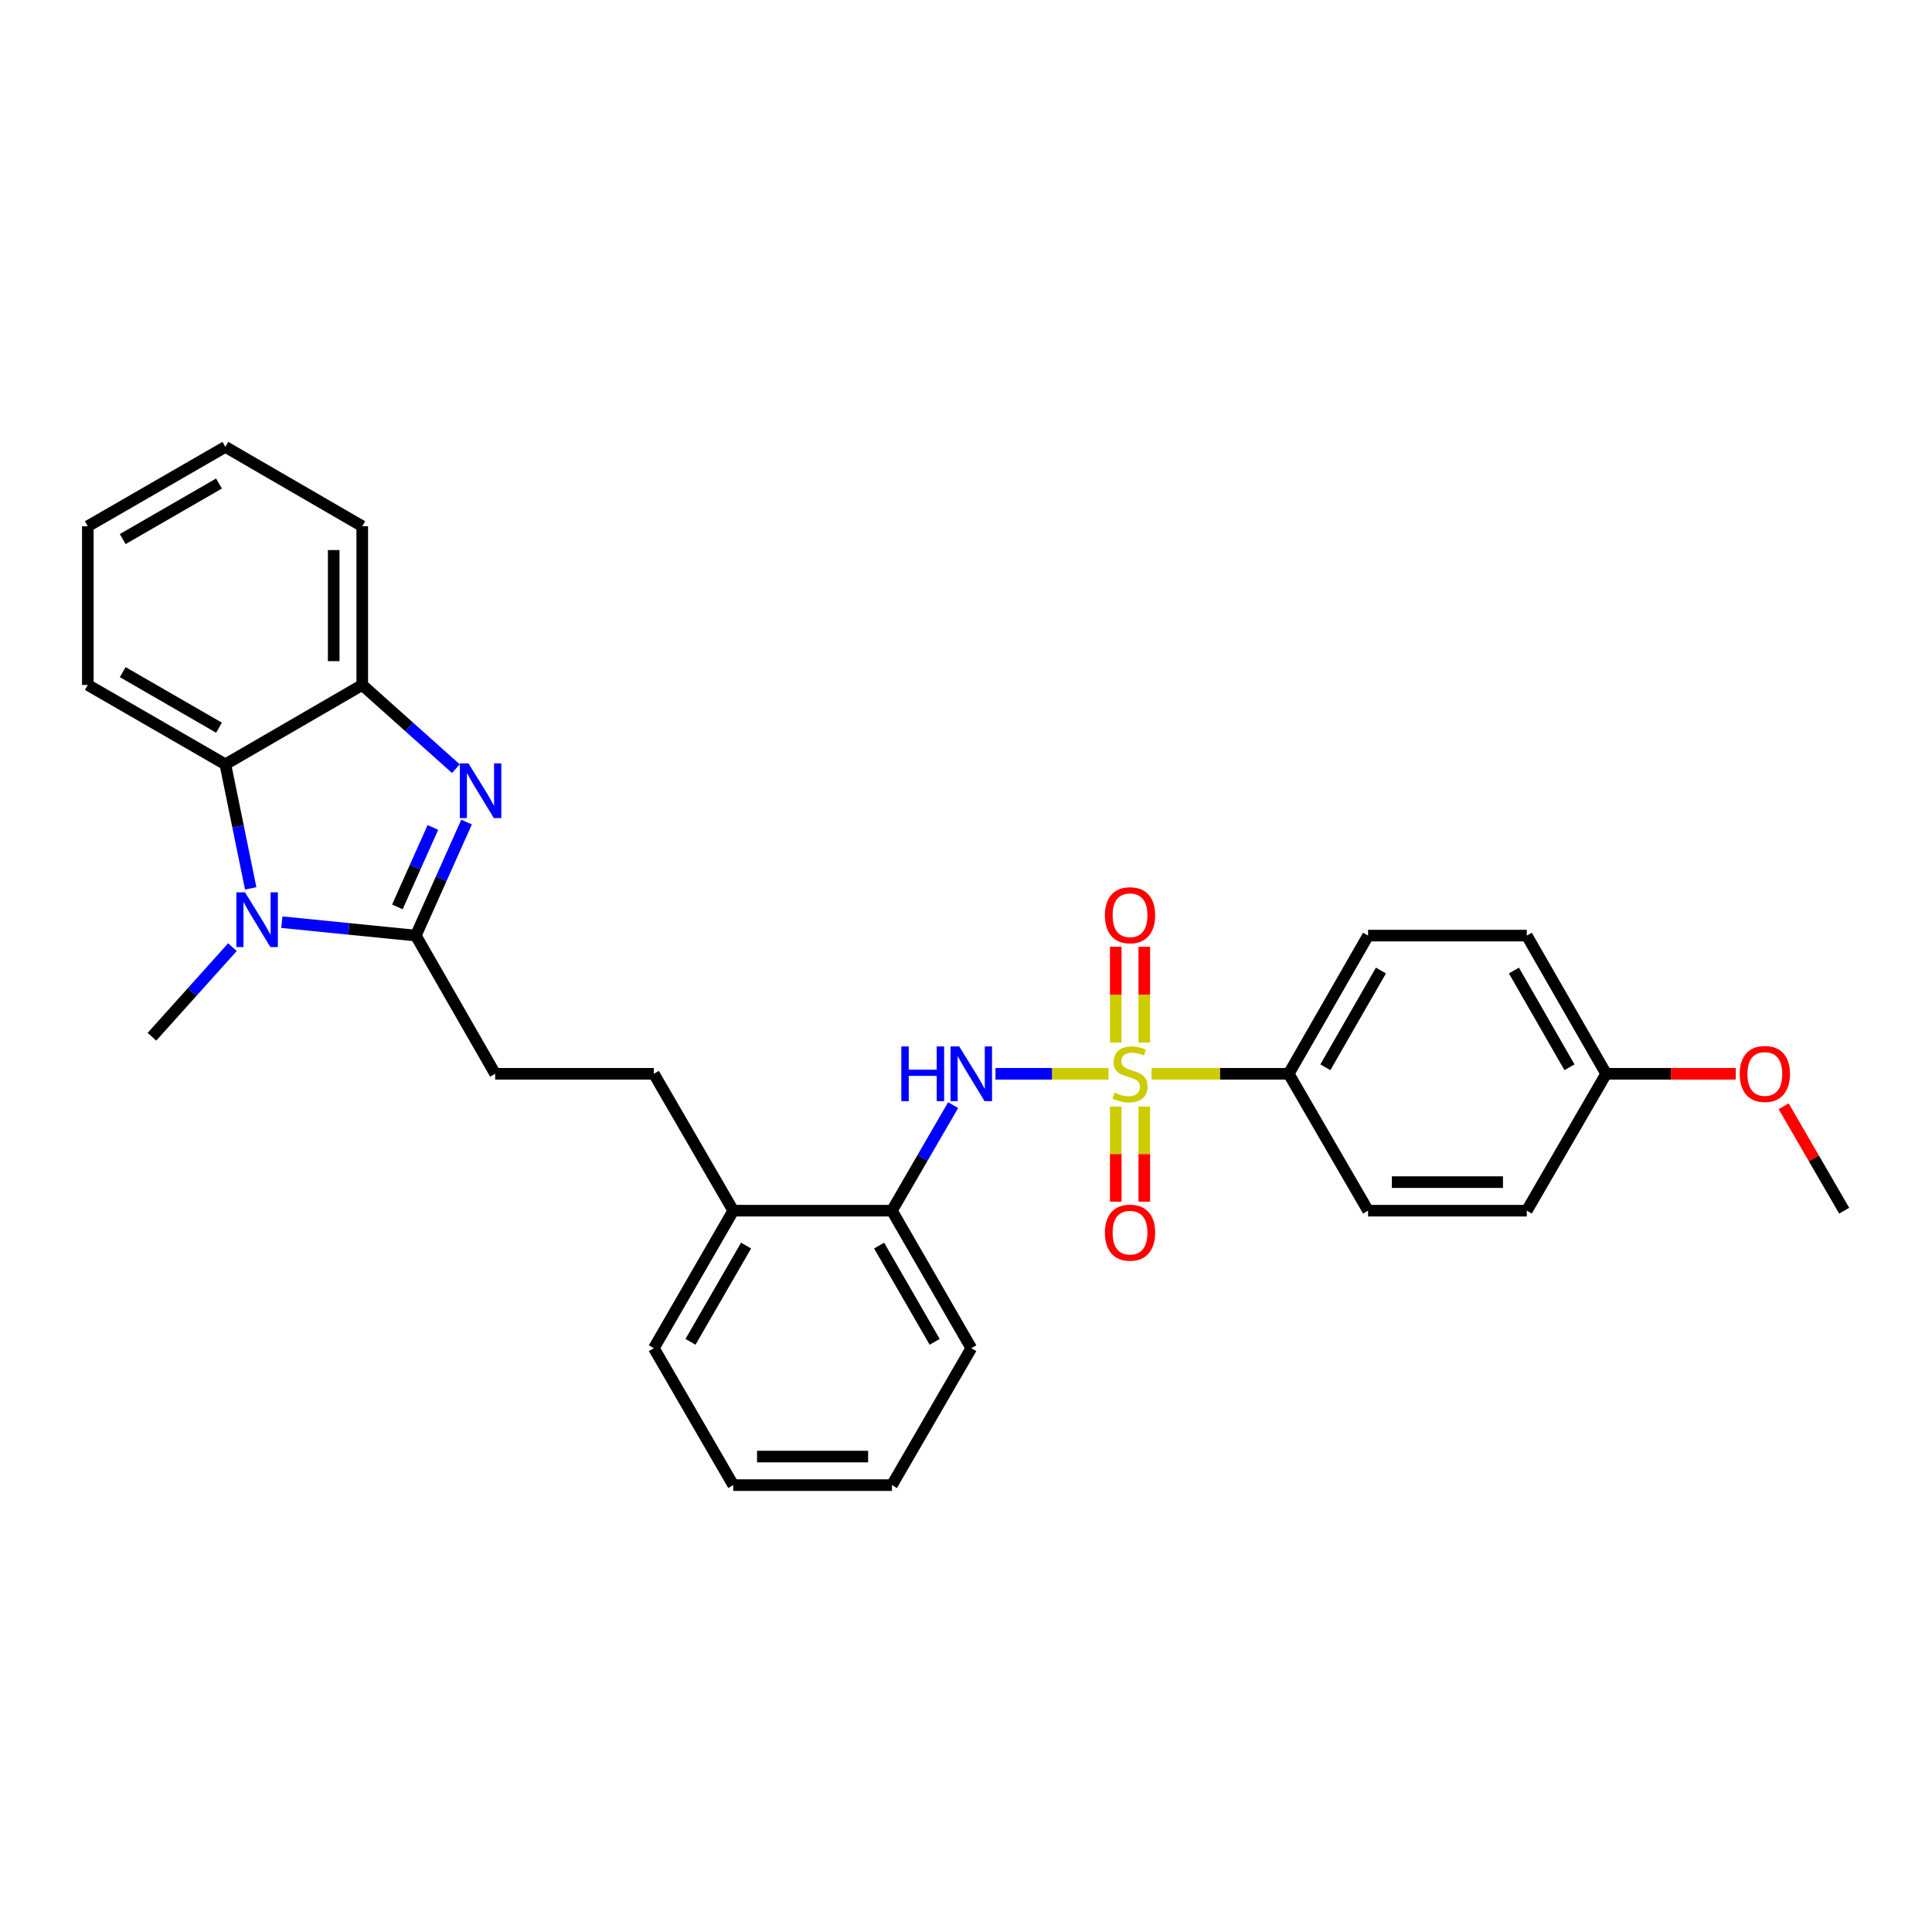 <?xml version='1.0' encoding='iso-8859-1'?>
<svg version='1.1' baseProfile='full'
              xmlns='http://www.w3.org/2000/svg'
                      xmlns:rdkit='http://www.rdkit.org/xml'
                      xmlns:xlink='http://www.w3.org/1999/xlink'
                  xml:space='preserve'
width='1000px' height='1000px' viewBox='0 0 1000 1000'>
<!-- END OF HEADER -->
<rect style='opacity:1.0;fill:#FFFFFF;stroke:none' width='1000' height='1000' x='0' y='0'> </rect>
<path class='bond-3' d='M 573.764,555.794 L 544.511,555.794' style='fill:none;fill-rule:evenodd;stroke:#CCCC00;stroke-width:6px;stroke-linecap:butt;stroke-linejoin:miter;stroke-opacity:1' />
<path class='bond-3' d='M 544.511,555.794 L 515.258,555.794' style='fill:none;fill-rule:evenodd;stroke:#0000FF;stroke-width:6px;stroke-linecap:butt;stroke-linejoin:miter;stroke-opacity:1' />
<path class='bond-6' d='M 596.031,555.794 L 631.53,555.794' style='fill:none;fill-rule:evenodd;stroke:#CCCC00;stroke-width:6px;stroke-linecap:butt;stroke-linejoin:miter;stroke-opacity:1' />
<path class='bond-6' d='M 631.53,555.794 L 667.029,555.794' style='fill:none;fill-rule:evenodd;stroke:#000000;stroke-width:6px;stroke-linecap:butt;stroke-linejoin:miter;stroke-opacity:1' />
<path class='bond-8' d='M 577.509,572.728 L 577.509,597.359' style='fill:none;fill-rule:evenodd;stroke:#CCCC00;stroke-width:6px;stroke-linecap:butt;stroke-linejoin:miter;stroke-opacity:1' />
<path class='bond-8' d='M 577.509,597.359 L 577.509,621.991' style='fill:none;fill-rule:evenodd;stroke:#FF0000;stroke-width:6px;stroke-linecap:butt;stroke-linejoin:miter;stroke-opacity:1' />
<path class='bond-8' d='M 592.287,572.728 L 592.287,597.359' style='fill:none;fill-rule:evenodd;stroke:#CCCC00;stroke-width:6px;stroke-linecap:butt;stroke-linejoin:miter;stroke-opacity:1' />
<path class='bond-8' d='M 592.287,597.359 L 592.287,621.991' style='fill:none;fill-rule:evenodd;stroke:#FF0000;stroke-width:6px;stroke-linecap:butt;stroke-linejoin:miter;stroke-opacity:1' />
<path class='bond-9' d='M 592.287,539.62 L 592.287,514.838' style='fill:none;fill-rule:evenodd;stroke:#CCCC00;stroke-width:6px;stroke-linecap:butt;stroke-linejoin:miter;stroke-opacity:1' />
<path class='bond-9' d='M 592.287,514.838 L 592.287,490.056' style='fill:none;fill-rule:evenodd;stroke:#FF0000;stroke-width:6px;stroke-linecap:butt;stroke-linejoin:miter;stroke-opacity:1' />
<path class='bond-9' d='M 577.509,539.62 L 577.509,514.838' style='fill:none;fill-rule:evenodd;stroke:#CCCC00;stroke-width:6px;stroke-linecap:butt;stroke-linejoin:miter;stroke-opacity:1' />
<path class='bond-9' d='M 577.509,514.838 L 577.509,490.056' style='fill:none;fill-rule:evenodd;stroke:#FF0000;stroke-width:6px;stroke-linecap:butt;stroke-linejoin:miter;stroke-opacity:1' />
<path class='bond-0' d='M 215.226,484.262 L 256.291,555.794' style='fill:none;fill-rule:evenodd;stroke:#000000;stroke-width:6px;stroke-linecap:butt;stroke-linejoin:miter;stroke-opacity:1' />
<path class='bond-1' d='M 215.226,484.262 L 228.361,454.882' style='fill:none;fill-rule:evenodd;stroke:#000000;stroke-width:6px;stroke-linecap:butt;stroke-linejoin:miter;stroke-opacity:1' />
<path class='bond-1' d='M 228.361,454.882 L 241.497,425.503' style='fill:none;fill-rule:evenodd;stroke:#0000FF;stroke-width:6px;stroke-linecap:butt;stroke-linejoin:miter;stroke-opacity:1' />
<path class='bond-1' d='M 205.676,469.416 L 214.871,448.85' style='fill:none;fill-rule:evenodd;stroke:#000000;stroke-width:6px;stroke-linecap:butt;stroke-linejoin:miter;stroke-opacity:1' />
<path class='bond-1' d='M 214.871,448.85 L 224.066,428.285' style='fill:none;fill-rule:evenodd;stroke:#0000FF;stroke-width:6px;stroke-linecap:butt;stroke-linejoin:miter;stroke-opacity:1' />
<path class='bond-2' d='M 215.226,484.262 L 180.554,480.79' style='fill:none;fill-rule:evenodd;stroke:#000000;stroke-width:6px;stroke-linecap:butt;stroke-linejoin:miter;stroke-opacity:1' />
<path class='bond-2' d='M 180.554,480.79 L 145.882,477.318' style='fill:none;fill-rule:evenodd;stroke:#0000FF;stroke-width:6px;stroke-linecap:butt;stroke-linejoin:miter;stroke-opacity:1' />
<path class='bond-5' d='M 235.952,397.851 L 211.727,376.19' style='fill:none;fill-rule:evenodd;stroke:#0000FF;stroke-width:6px;stroke-linecap:butt;stroke-linejoin:miter;stroke-opacity:1' />
<path class='bond-5' d='M 211.727,376.19 L 187.501,354.53' style='fill:none;fill-rule:evenodd;stroke:#000000;stroke-width:6px;stroke-linecap:butt;stroke-linejoin:miter;stroke-opacity:1' />
<path class='bond-4' d='M 129.765,459.823 L 123.203,427.718' style='fill:none;fill-rule:evenodd;stroke:#0000FF;stroke-width:6px;stroke-linecap:butt;stroke-linejoin:miter;stroke-opacity:1' />
<path class='bond-4' d='M 123.203,427.718 L 116.642,395.612' style='fill:none;fill-rule:evenodd;stroke:#000000;stroke-width:6px;stroke-linecap:butt;stroke-linejoin:miter;stroke-opacity:1' />
<path class='bond-15' d='M 120.302,490.255 L 99.475,513.435' style='fill:none;fill-rule:evenodd;stroke:#0000FF;stroke-width:6px;stroke-linecap:butt;stroke-linejoin:miter;stroke-opacity:1' />
<path class='bond-15' d='M 99.475,513.435 L 78.647,536.616' style='fill:none;fill-rule:evenodd;stroke:#000000;stroke-width:6px;stroke-linecap:butt;stroke-linejoin:miter;stroke-opacity:1' />
<path class='bond-7' d='M 493.344,572.001 L 477.502,599.323' style='fill:none;fill-rule:evenodd;stroke:#0000FF;stroke-width:6px;stroke-linecap:butt;stroke-linejoin:miter;stroke-opacity:1' />
<path class='bond-7' d='M 477.502,599.323 L 461.66,626.645' style='fill:none;fill-rule:evenodd;stroke:#000000;stroke-width:6px;stroke-linecap:butt;stroke-linejoin:miter;stroke-opacity:1' />
<path class='bond-19' d='M 116.642,395.612 L 45.455,354.53' style='fill:none;fill-rule:evenodd;stroke:#000000;stroke-width:6px;stroke-linecap:butt;stroke-linejoin:miter;stroke-opacity:1' />
<path class='bond-19' d='M 113.35,376.65 L 63.519,347.893' style='fill:none;fill-rule:evenodd;stroke:#000000;stroke-width:6px;stroke-linecap:butt;stroke-linejoin:miter;stroke-opacity:1' />
<path class='bond-31' d='M 116.642,395.612 L 187.501,354.53' style='fill:none;fill-rule:evenodd;stroke:#000000;stroke-width:6px;stroke-linecap:butt;stroke-linejoin:miter;stroke-opacity:1' />
<path class='bond-21' d='M 187.501,354.53 L 187.501,272.382' style='fill:none;fill-rule:evenodd;stroke:#000000;stroke-width:6px;stroke-linecap:butt;stroke-linejoin:miter;stroke-opacity:1' />
<path class='bond-21' d='M 172.723,342.208 L 172.723,284.705' style='fill:none;fill-rule:evenodd;stroke:#000000;stroke-width:6px;stroke-linecap:butt;stroke-linejoin:miter;stroke-opacity:1' />
<path class='bond-13' d='M 667.029,555.794 L 708.111,484.262' style='fill:none;fill-rule:evenodd;stroke:#000000;stroke-width:6px;stroke-linecap:butt;stroke-linejoin:miter;stroke-opacity:1' />
<path class='bond-13' d='M 686.006,552.424 L 714.763,502.351' style='fill:none;fill-rule:evenodd;stroke:#000000;stroke-width:6px;stroke-linecap:butt;stroke-linejoin:miter;stroke-opacity:1' />
<path class='bond-14' d='M 667.029,555.794 L 708.111,626.645' style='fill:none;fill-rule:evenodd;stroke:#000000;stroke-width:6px;stroke-linecap:butt;stroke-linejoin:miter;stroke-opacity:1' />
<path class='bond-11' d='M 461.66,626.645 L 379.529,626.645' style='fill:none;fill-rule:evenodd;stroke:#000000;stroke-width:6px;stroke-linecap:butt;stroke-linejoin:miter;stroke-opacity:1' />
<path class='bond-22' d='M 461.66,626.645 L 502.742,697.824' style='fill:none;fill-rule:evenodd;stroke:#000000;stroke-width:6px;stroke-linecap:butt;stroke-linejoin:miter;stroke-opacity:1' />
<path class='bond-22' d='M 455.023,644.709 L 483.781,694.534' style='fill:none;fill-rule:evenodd;stroke:#000000;stroke-width:6px;stroke-linecap:butt;stroke-linejoin:miter;stroke-opacity:1' />
<path class='bond-10' d='M 256.291,555.794 L 338.439,555.794' style='fill:none;fill-rule:evenodd;stroke:#000000;stroke-width:6px;stroke-linecap:butt;stroke-linejoin:miter;stroke-opacity:1' />
<path class='bond-12' d='M 379.529,626.645 L 338.439,555.794' style='fill:none;fill-rule:evenodd;stroke:#000000;stroke-width:6px;stroke-linecap:butt;stroke-linejoin:miter;stroke-opacity:1' />
<path class='bond-23' d='M 379.529,626.645 L 338.439,697.824' style='fill:none;fill-rule:evenodd;stroke:#000000;stroke-width:6px;stroke-linecap:butt;stroke-linejoin:miter;stroke-opacity:1' />
<path class='bond-23' d='M 386.164,644.71 L 357.401,694.535' style='fill:none;fill-rule:evenodd;stroke:#000000;stroke-width:6px;stroke-linecap:butt;stroke-linejoin:miter;stroke-opacity:1' />
<path class='bond-18' d='M 708.111,484.262 L 790.259,484.262' style='fill:none;fill-rule:evenodd;stroke:#000000;stroke-width:6px;stroke-linecap:butt;stroke-linejoin:miter;stroke-opacity:1' />
<path class='bond-17' d='M 708.111,626.645 L 790.259,626.645' style='fill:none;fill-rule:evenodd;stroke:#000000;stroke-width:6px;stroke-linecap:butt;stroke-linejoin:miter;stroke-opacity:1' />
<path class='bond-17' d='M 720.433,611.867 L 777.936,611.867' style='fill:none;fill-rule:evenodd;stroke:#000000;stroke-width:6px;stroke-linecap:butt;stroke-linejoin:miter;stroke-opacity:1' />
<path class='bond-16' d='M 831.341,555.794 L 790.259,626.645' style='fill:none;fill-rule:evenodd;stroke:#000000;stroke-width:6px;stroke-linecap:butt;stroke-linejoin:miter;stroke-opacity:1' />
<path class='bond-20' d='M 831.341,555.794 L 864.883,555.794' style='fill:none;fill-rule:evenodd;stroke:#000000;stroke-width:6px;stroke-linecap:butt;stroke-linejoin:miter;stroke-opacity:1' />
<path class='bond-20' d='M 864.883,555.794 L 898.426,555.794' style='fill:none;fill-rule:evenodd;stroke:#FF0000;stroke-width:6px;stroke-linecap:butt;stroke-linejoin:miter;stroke-opacity:1' />
<path class='bond-29' d='M 831.341,555.794 L 790.259,484.262' style='fill:none;fill-rule:evenodd;stroke:#000000;stroke-width:6px;stroke-linecap:butt;stroke-linejoin:miter;stroke-opacity:1' />
<path class='bond-29' d='M 812.364,552.424 L 783.606,502.351' style='fill:none;fill-rule:evenodd;stroke:#000000;stroke-width:6px;stroke-linecap:butt;stroke-linejoin:miter;stroke-opacity:1' />
<path class='bond-25' d='M 45.455,354.53 L 45.455,272.382' style='fill:none;fill-rule:evenodd;stroke:#000000;stroke-width:6px;stroke-linecap:butt;stroke-linejoin:miter;stroke-opacity:1' />
<path class='bond-24' d='M 923.221,572.601 L 938.883,599.623' style='fill:none;fill-rule:evenodd;stroke:#FF0000;stroke-width:6px;stroke-linecap:butt;stroke-linejoin:miter;stroke-opacity:1' />
<path class='bond-24' d='M 938.883,599.623 L 954.545,626.645' style='fill:none;fill-rule:evenodd;stroke:#000000;stroke-width:6px;stroke-linecap:butt;stroke-linejoin:miter;stroke-opacity:1' />
<path class='bond-26' d='M 187.501,272.382 L 116.642,231.309' style='fill:none;fill-rule:evenodd;stroke:#000000;stroke-width:6px;stroke-linecap:butt;stroke-linejoin:miter;stroke-opacity:1' />
<path class='bond-27' d='M 502.742,697.824 L 461.66,768.691' style='fill:none;fill-rule:evenodd;stroke:#000000;stroke-width:6px;stroke-linecap:butt;stroke-linejoin:miter;stroke-opacity:1' />
<path class='bond-30' d='M 338.439,697.824 L 379.529,768.691' style='fill:none;fill-rule:evenodd;stroke:#000000;stroke-width:6px;stroke-linecap:butt;stroke-linejoin:miter;stroke-opacity:1' />
<path class='bond-32' d='M 45.455,272.382 L 116.642,231.309' style='fill:none;fill-rule:evenodd;stroke:#000000;stroke-width:6px;stroke-linecap:butt;stroke-linejoin:miter;stroke-opacity:1' />
<path class='bond-32' d='M 63.518,279.021 L 113.349,250.27' style='fill:none;fill-rule:evenodd;stroke:#000000;stroke-width:6px;stroke-linecap:butt;stroke-linejoin:miter;stroke-opacity:1' />
<path class='bond-28' d='M 461.66,768.691 L 379.529,768.691' style='fill:none;fill-rule:evenodd;stroke:#000000;stroke-width:6px;stroke-linecap:butt;stroke-linejoin:miter;stroke-opacity:1' />
<path class='bond-28' d='M 449.34,753.914 L 391.849,753.914' style='fill:none;fill-rule:evenodd;stroke:#000000;stroke-width:6px;stroke-linecap:butt;stroke-linejoin:miter;stroke-opacity:1' />
<path  class='atom-0' d='M 576.898 565.514
Q 577.218 565.634, 578.538 566.194
Q 579.858 566.754, 581.298 567.114
Q 582.778 567.434, 584.218 567.434
Q 586.898 567.434, 588.458 566.154
Q 590.018 564.834, 590.018 562.554
Q 590.018 560.994, 589.218 560.034
Q 588.458 559.074, 587.258 558.554
Q 586.058 558.034, 584.058 557.434
Q 581.538 556.674, 580.018 555.954
Q 578.538 555.234, 577.458 553.714
Q 576.418 552.194, 576.418 549.634
Q 576.418 546.074, 578.818 543.874
Q 581.258 541.674, 586.058 541.674
Q 589.338 541.674, 593.058 543.234
L 592.138 546.314
Q 588.738 544.914, 586.178 544.914
Q 583.418 544.914, 581.898 546.074
Q 580.378 547.194, 580.418 549.154
Q 580.418 550.674, 581.178 551.594
Q 581.978 552.514, 583.098 553.034
Q 584.258 553.554, 586.178 554.154
Q 588.738 554.954, 590.258 555.754
Q 591.778 556.554, 592.858 558.194
Q 593.978 559.794, 593.978 562.554
Q 593.978 566.474, 591.338 568.594
Q 588.738 570.674, 584.378 570.674
Q 581.858 570.674, 579.938 570.114
Q 578.058 569.594, 575.818 568.674
L 576.898 565.514
' fill='#CCCC00'/>
<path  class='atom-2' d='M 242.486 395.13
L 251.766 410.13
Q 252.686 411.61, 254.166 414.29
Q 255.646 416.97, 255.726 417.13
L 255.726 395.13
L 259.486 395.13
L 259.486 423.45
L 255.606 423.45
L 245.646 407.05
Q 244.486 405.13, 243.246 402.93
Q 242.046 400.73, 241.686 400.05
L 241.686 423.45
L 238.006 423.45
L 238.006 395.13
L 242.486 395.13
' fill='#0000FF'/>
<path  class='atom-3' d='M 126.818 461.876
L 136.098 476.876
Q 137.018 478.356, 138.498 481.036
Q 139.978 483.716, 140.058 483.876
L 140.058 461.876
L 143.818 461.876
L 143.818 490.196
L 139.938 490.196
L 129.978 473.796
Q 128.818 471.876, 127.578 469.676
Q 126.378 467.476, 126.018 466.796
L 126.018 490.196
L 122.338 490.196
L 122.338 461.876
L 126.818 461.876
' fill='#0000FF'/>
<path  class='atom-4' d='M 466.522 541.634
L 470.362 541.634
L 470.362 553.674
L 484.842 553.674
L 484.842 541.634
L 488.682 541.634
L 488.682 569.954
L 484.842 569.954
L 484.842 556.874
L 470.362 556.874
L 470.362 569.954
L 466.522 569.954
L 466.522 541.634
' fill='#0000FF'/>
<path  class='atom-4' d='M 496.482 541.634
L 505.762 556.634
Q 506.682 558.114, 508.162 560.794
Q 509.642 563.474, 509.722 563.634
L 509.722 541.634
L 513.482 541.634
L 513.482 569.954
L 509.602 569.954
L 499.642 553.554
Q 498.482 551.634, 497.242 549.434
Q 496.042 547.234, 495.682 546.554
L 495.682 569.954
L 492.002 569.954
L 492.002 541.634
L 496.482 541.634
' fill='#0000FF'/>
<path  class='atom-9' d='M 571.898 638.022
Q 571.898 631.222, 575.258 627.422
Q 578.618 623.622, 584.898 623.622
Q 591.178 623.622, 594.538 627.422
Q 597.898 631.222, 597.898 638.022
Q 597.898 644.902, 594.498 648.822
Q 591.098 652.702, 584.898 652.702
Q 578.658 652.702, 575.258 648.822
Q 571.898 644.942, 571.898 638.022
M 584.898 649.502
Q 589.218 649.502, 591.538 646.622
Q 593.898 643.702, 593.898 638.022
Q 593.898 632.462, 591.538 629.662
Q 589.218 626.822, 584.898 626.822
Q 580.578 626.822, 578.218 629.622
Q 575.898 632.422, 575.898 638.022
Q 575.898 643.742, 578.218 646.622
Q 580.578 649.502, 584.898 649.502
' fill='#FF0000'/>
<path  class='atom-10' d='M 571.898 473.726
Q 571.898 466.926, 575.258 463.126
Q 578.618 459.326, 584.898 459.326
Q 591.178 459.326, 594.538 463.126
Q 597.898 466.926, 597.898 473.726
Q 597.898 480.606, 594.498 484.526
Q 591.098 488.406, 584.898 488.406
Q 578.658 488.406, 575.258 484.526
Q 571.898 480.646, 571.898 473.726
M 584.898 485.206
Q 589.218 485.206, 591.538 482.326
Q 593.898 479.406, 593.898 473.726
Q 593.898 468.166, 591.538 465.366
Q 589.218 462.526, 584.898 462.526
Q 580.578 462.526, 578.218 465.326
Q 575.898 468.126, 575.898 473.726
Q 575.898 479.446, 578.218 482.326
Q 580.578 485.206, 584.898 485.206
' fill='#FF0000'/>
<path  class='atom-21' d='M 900.48 555.874
Q 900.48 549.074, 903.84 545.274
Q 907.2 541.474, 913.48 541.474
Q 919.76 541.474, 923.12 545.274
Q 926.48 549.074, 926.48 555.874
Q 926.48 562.754, 923.08 566.674
Q 919.68 570.554, 913.48 570.554
Q 907.24 570.554, 903.84 566.674
Q 900.48 562.794, 900.48 555.874
M 913.48 567.354
Q 917.8 567.354, 920.12 564.474
Q 922.48 561.554, 922.48 555.874
Q 922.48 550.314, 920.12 547.514
Q 917.8 544.674, 913.48 544.674
Q 909.16 544.674, 906.8 547.474
Q 904.48 550.274, 904.48 555.874
Q 904.48 561.594, 906.8 564.474
Q 909.16 567.354, 913.48 567.354
' fill='#FF0000'/>
</svg>
